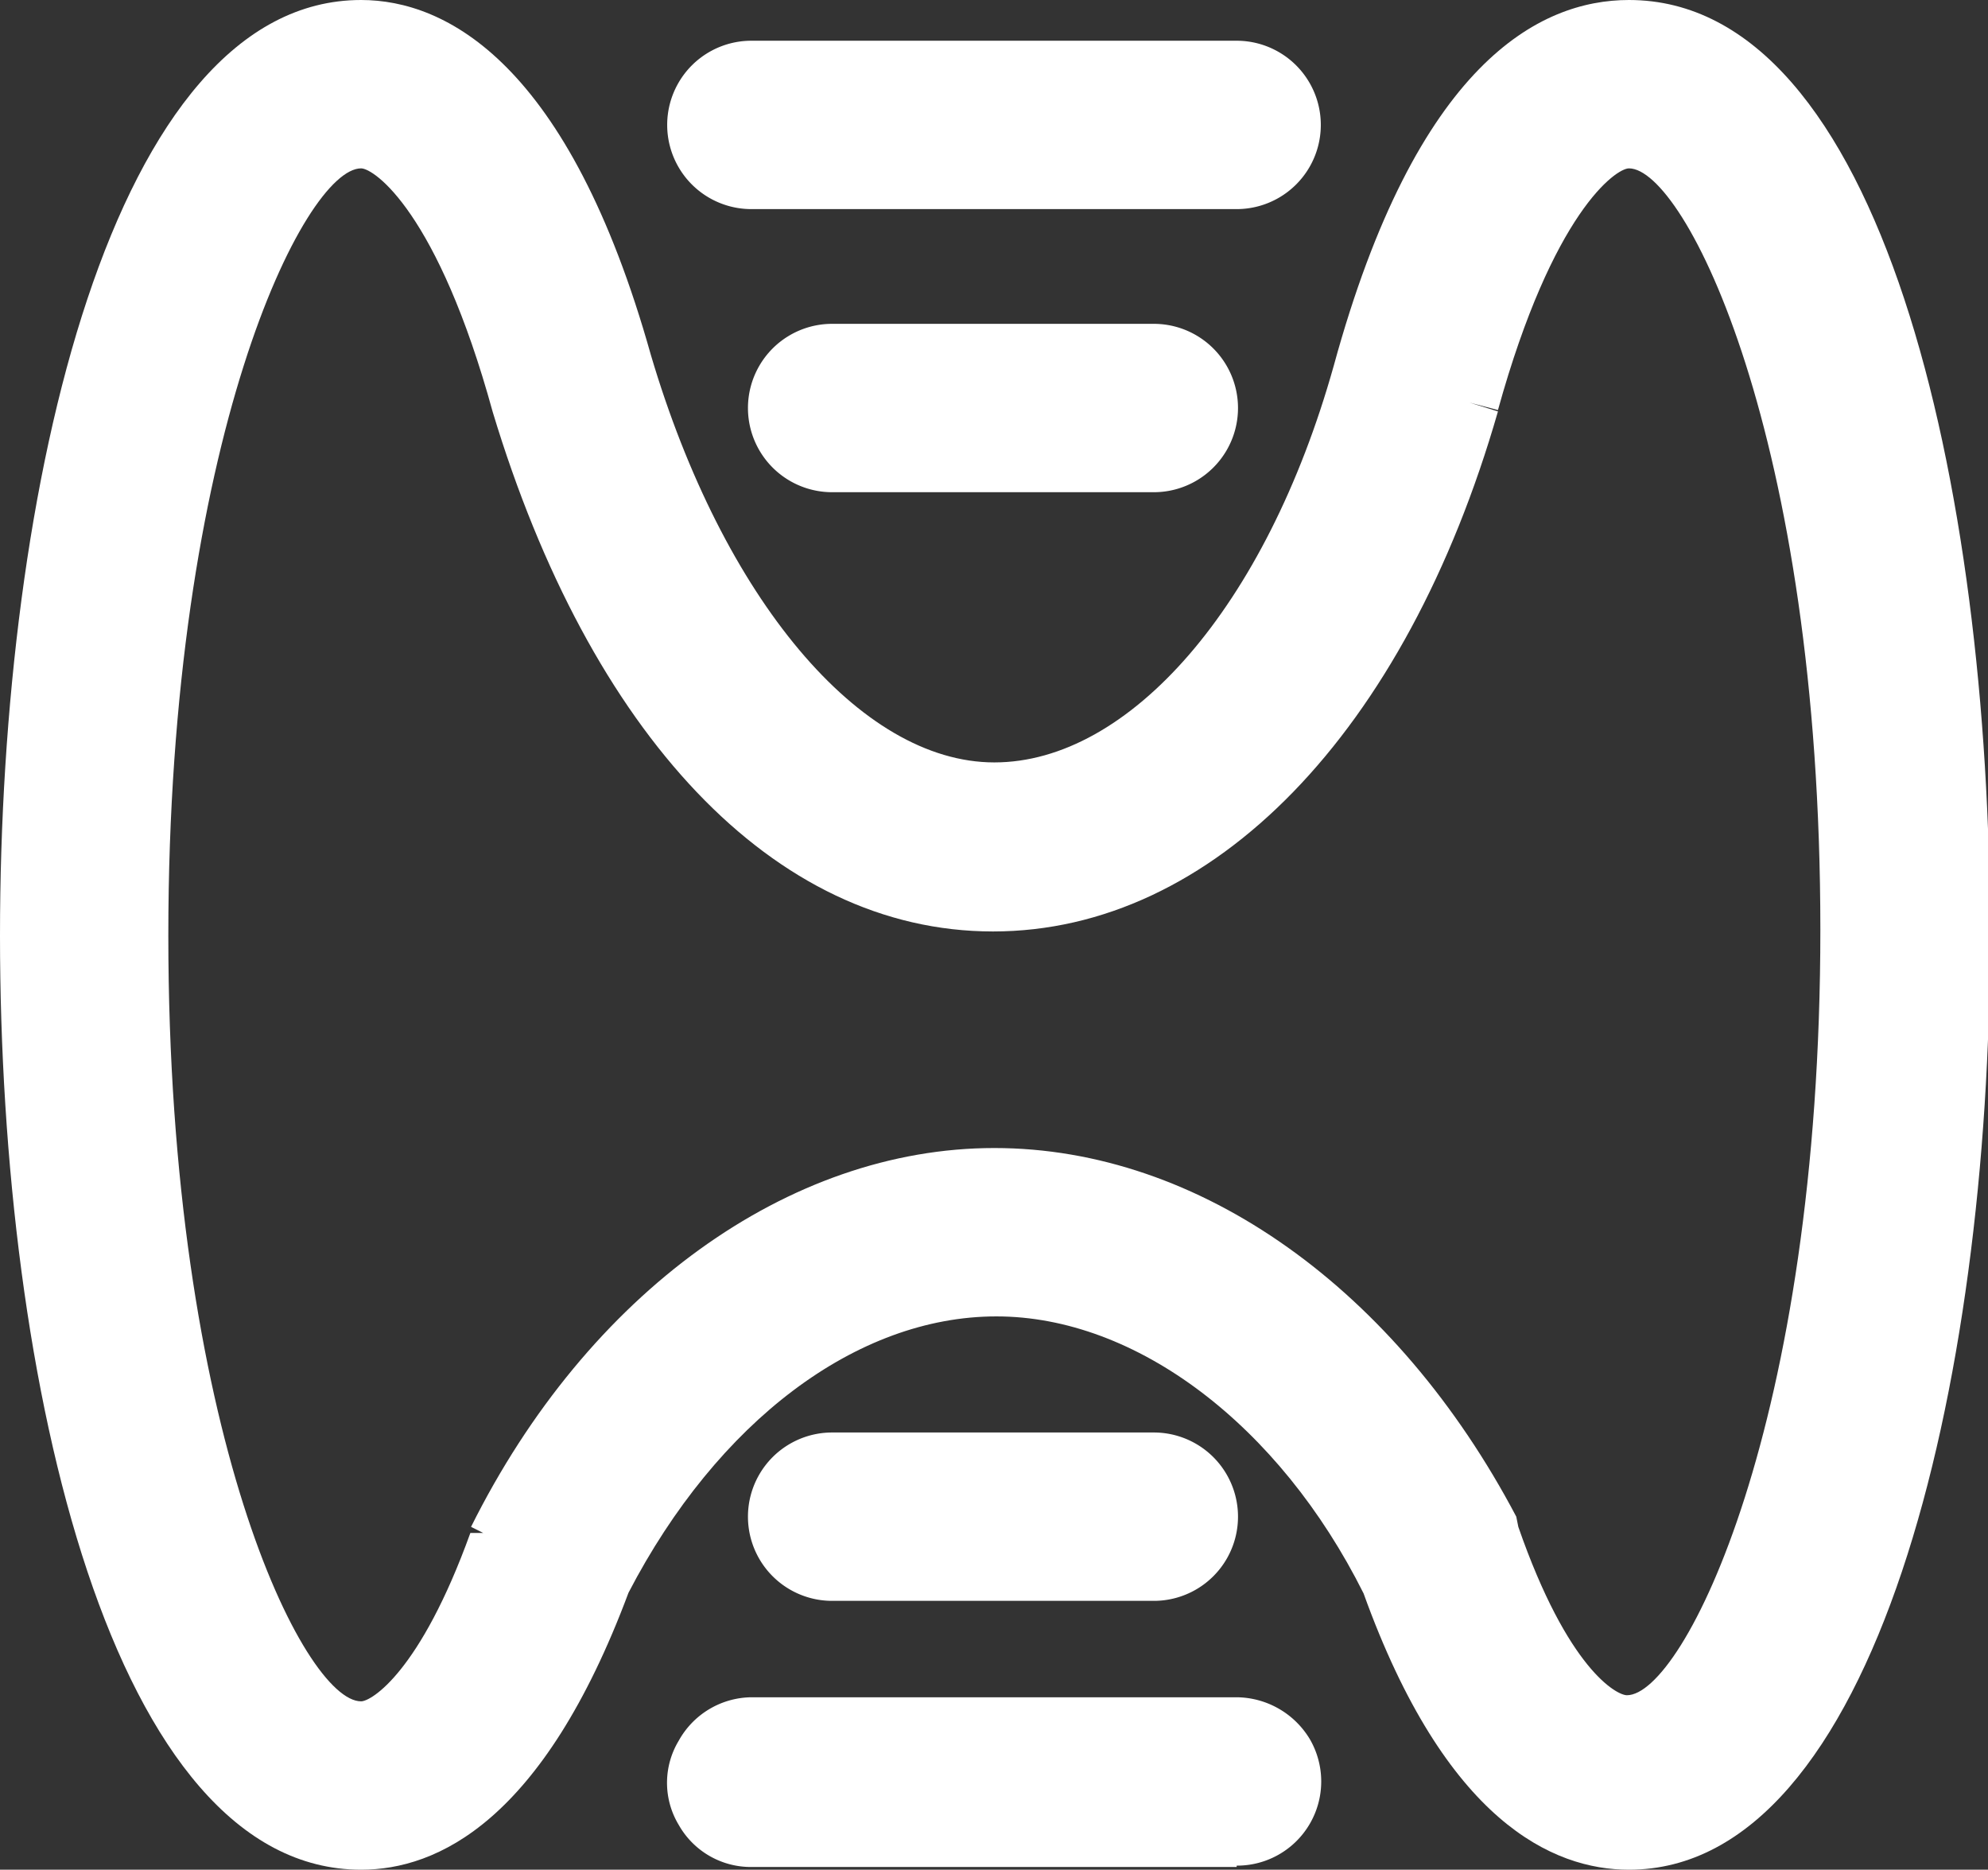 <svg xmlns="http://www.w3.org/2000/svg" viewBox="0 0 29.29 27.54"><rect x="0" y="0" width="29.29" height="27.54" fill="#333333" stroke="none"/><defs><style>.cls-1{fill:#fff;}</style></defs><g id="图层_2" data-name="图层 2"><g id="图层_1-2" data-name="图层 1"><path class="cls-1" d="M24,27.54c-1.12,0-2.7-.71-3.91-4.07-1.24-2.48-3.35-4.08-5.41-4.08s-4.11,1.55-5.42,4.07C8,26.83,6.44,27.54,5.32,27.54,1.66,27.54,0,20.41,0,13.78S1.66,0,5.32,0C6.57,0,8.38.92,9.59,5.23c1.06,3.58,3.08,6,5.06,6s4-2.28,5-5.84C20.87.93,22.68,0,24,0c3.72,0,5.32,7.14,5.32,13.78S27.63,27.54,24,27.54Zm-1.63-5.05c.73,2.1,1.45,2.48,1.6,2.48.83,0,2.85-4,2.85-11.28S24.82,2.48,24,2.48c-.19,0-1.12.64-1.93,3.56l-.42-.11.42.13c-1.36,4.73-4.2,7.66-7.44,7.66S8.69,10.8,7.26,6.07C6.45,3.12,5.51,2.48,5.32,2.48c-.83,0-2.84,4-2.84,11.3s2,11.28,2.84,11.28c.15,0,.87-.43,1.61-2.48h.19l-.18-.09c1.72-3.45,4.68-5.58,7.71-5.58s5.93,2.09,7.69,5.43Z"/><path class="cls-1" d="M18.22,3.08H11.07a1.24,1.24,0,0,1,0-2.48h7.15a1.24,1.24,0,1,1,0,2.48Z"/><path class="cls-1" d="M17,23.58H12.26a1.24,1.24,0,0,1,0-2.48H17a1.24,1.24,0,0,1,0,2.48Z"/><path class="cls-1" d="M18.22,27.5H11.07A1.22,1.22,0,0,1,10,26.88a1.2,1.2,0,0,1,0-1.24A1.24,1.24,0,0,1,11.07,25h7.15a1.27,1.27,0,0,1,1.08.62,1.24,1.24,0,0,1-1.08,1.86Z"/><path class="cls-1" d="M17,7.25H12.26a1.24,1.24,0,0,1,0-2.48H17a1.24,1.24,0,0,1,0,2.48Z"/></g></g></svg>